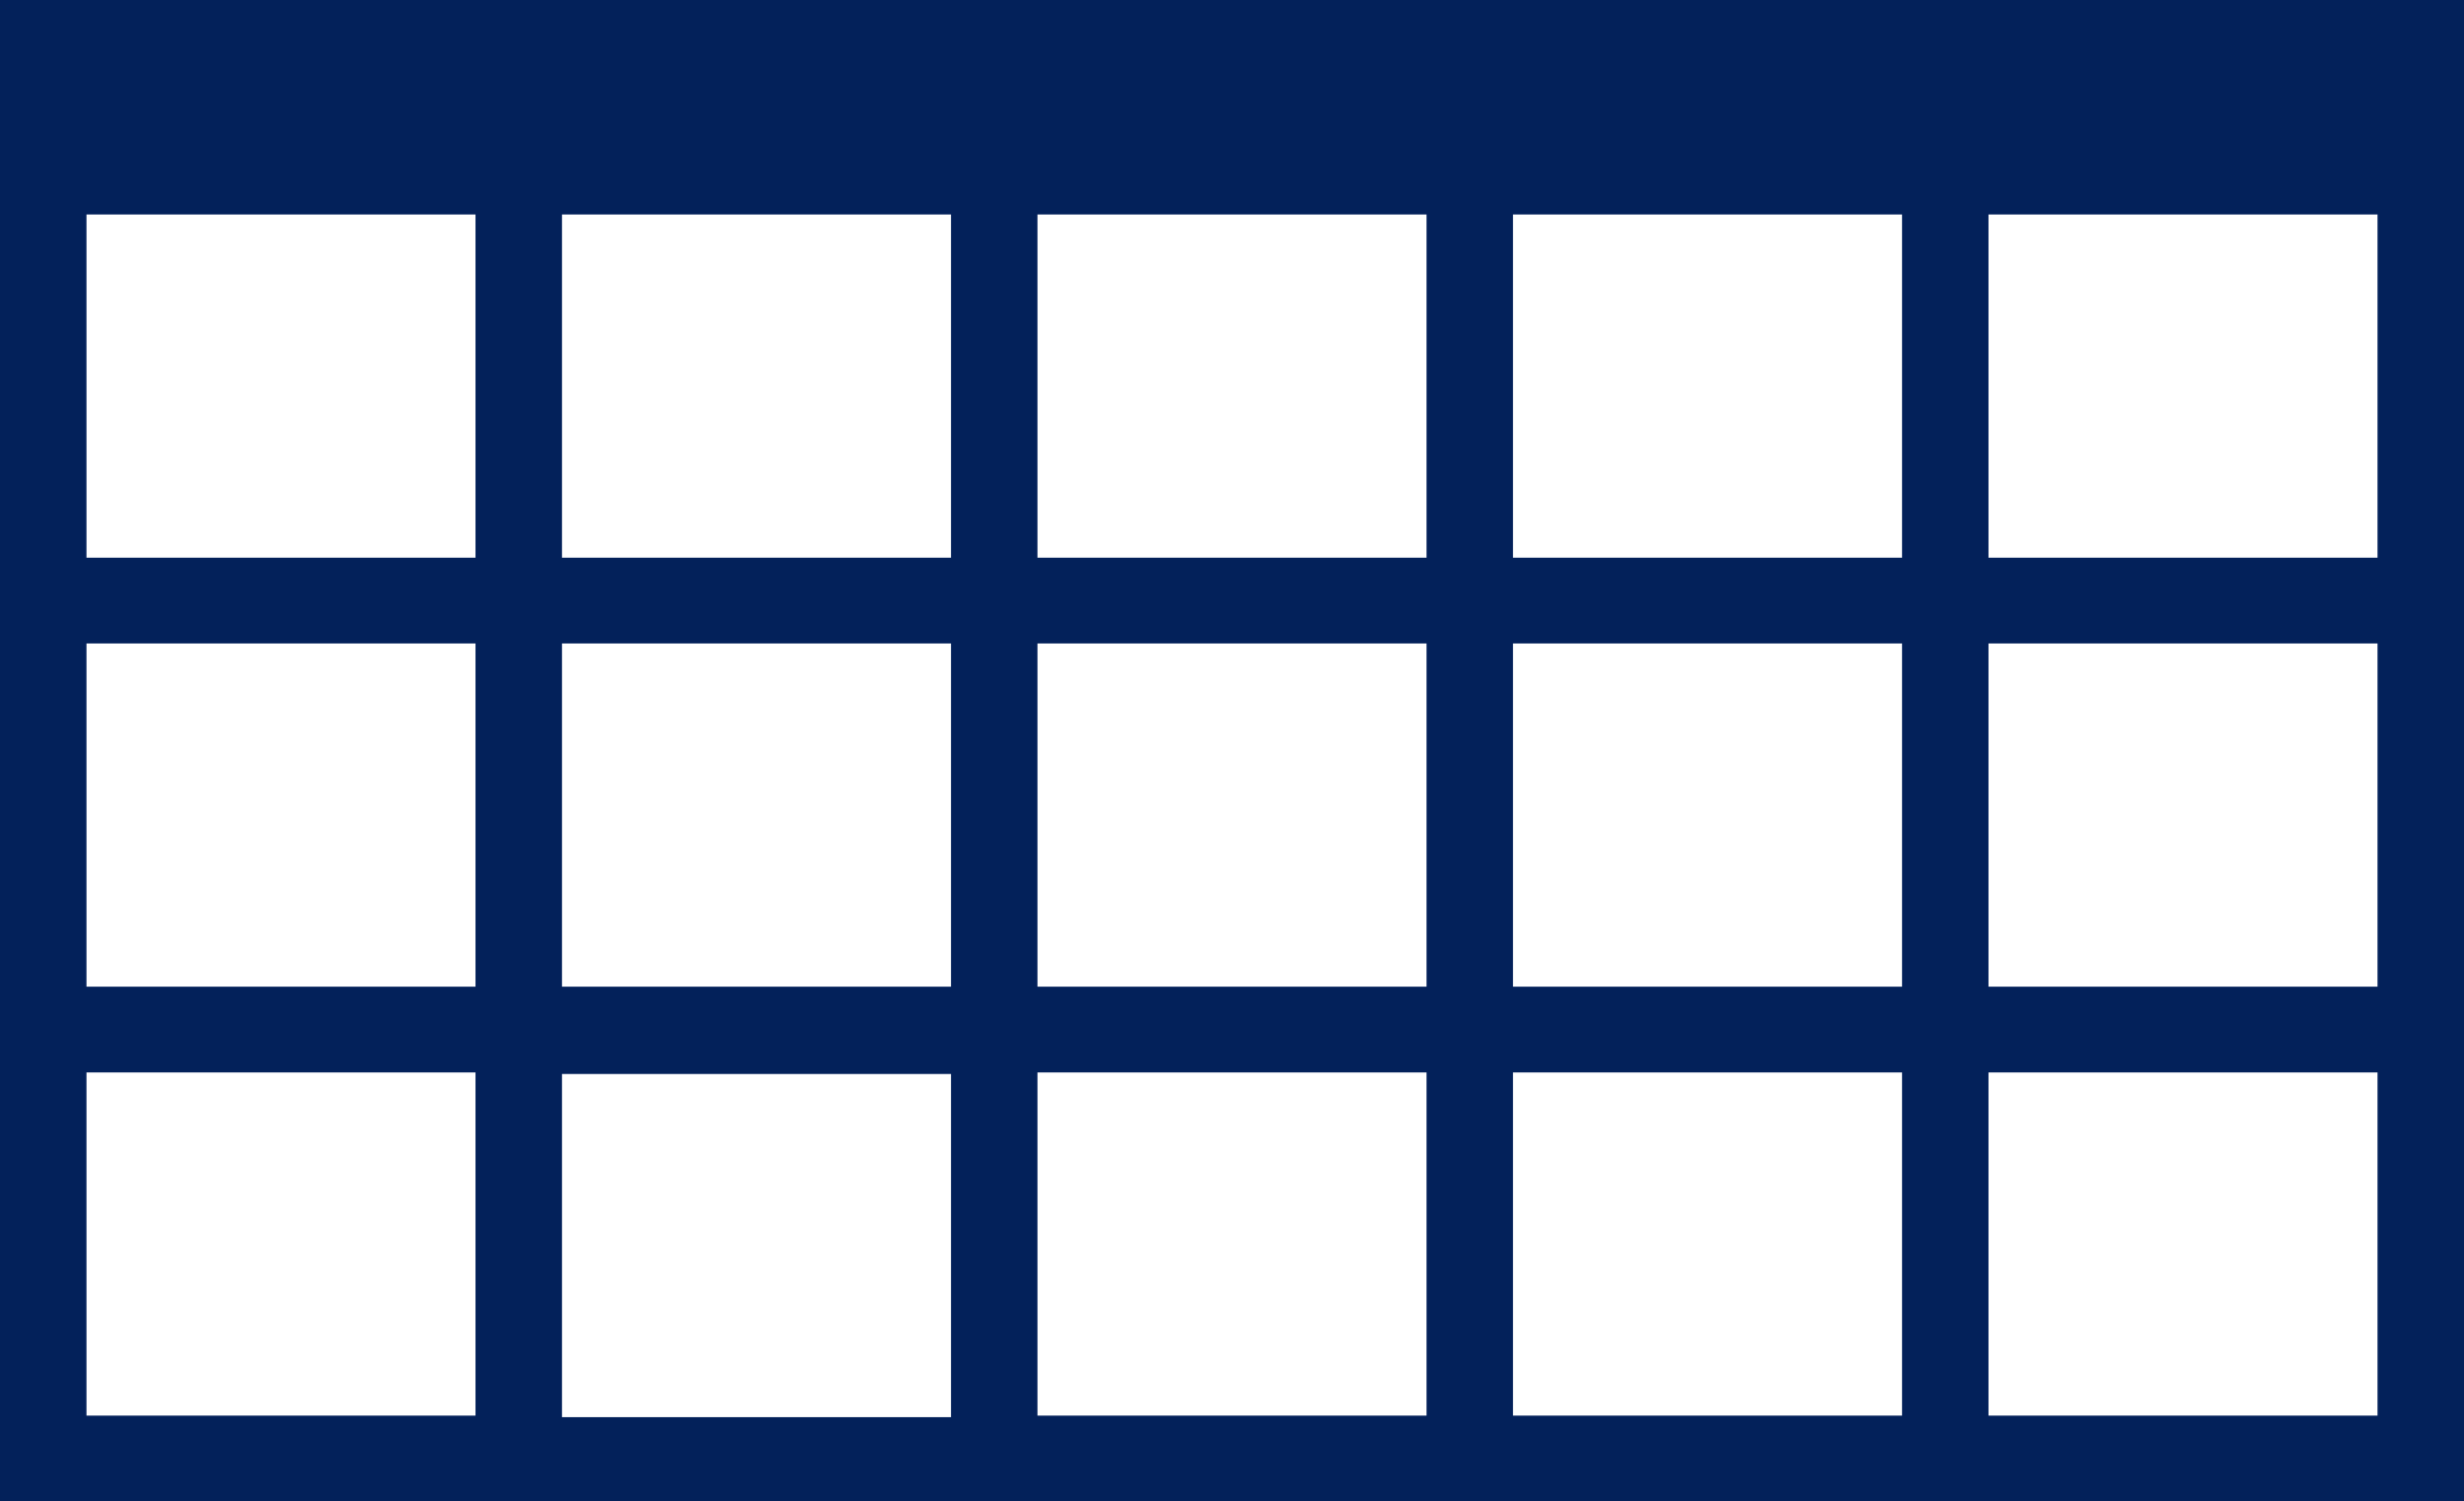<svg width="64" height="39" viewBox="0 0 64 39" fill="none" xmlns="http://www.w3.org/2000/svg">
<path d="M0 0V39H64V0H0ZM26.947 14.486V5.571H37.053V14.486H26.947ZM37.053 16.714V25.629H26.947V16.714H37.053ZM24.702 5.571V14.486H14.597V5.571H24.702ZM39.298 5.571H49.404V14.486H39.298V5.571ZM12.351 5.571V14.486H2.246V5.571H12.351ZM12.351 16.714V25.629H2.246V16.714H12.351ZM14.597 16.714H24.702V25.629H14.597V16.714ZM24.702 27.897V36.811H14.597V27.897H24.702ZM26.947 27.857H37.053V36.771H26.947V27.857ZM39.298 27.857H49.404V36.771H39.298V27.857ZM39.298 25.629V16.714H49.404V25.629H39.298ZM51.649 16.714H61.754V25.629H51.649V16.714ZM51.649 14.486V5.571H61.754V14.486H51.649ZM2.246 27.857H12.351V36.771H2.246V27.857ZM51.649 36.771V27.857H61.754V36.771H51.649Z" fill="#03215A"/>
</svg>
